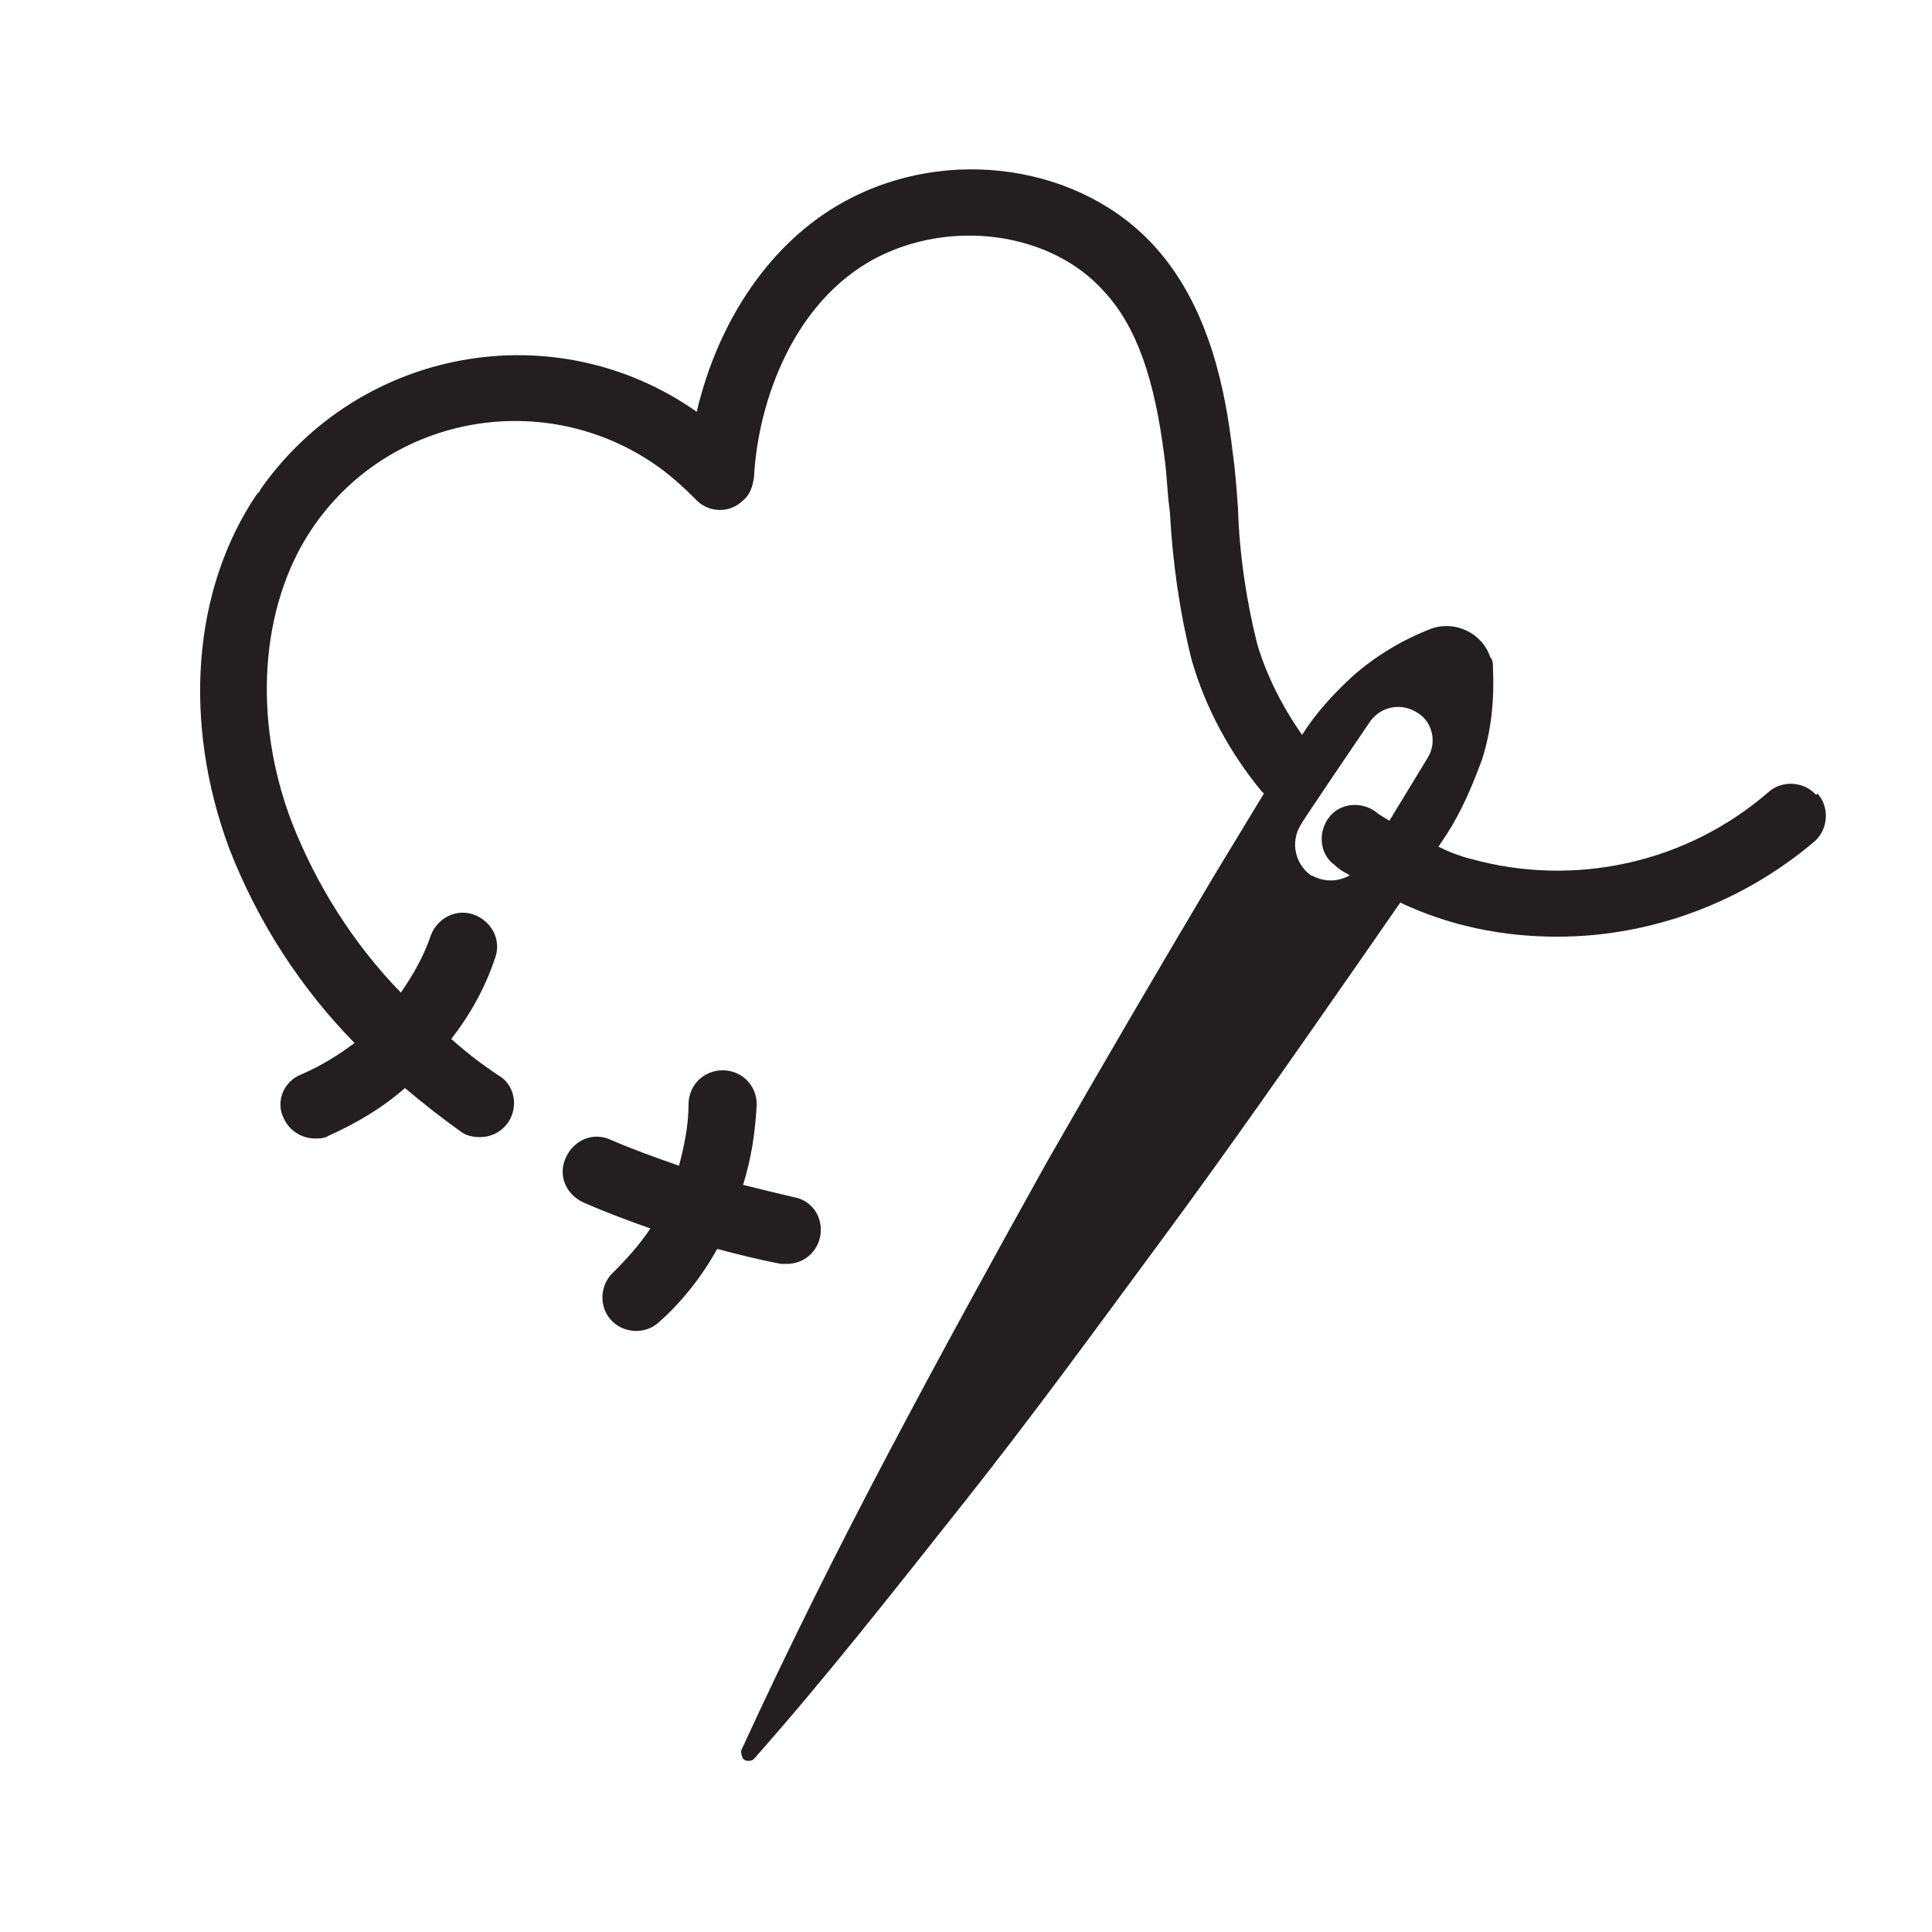 <?xml version="1.0" encoding="UTF-8"?>
<svg id="Layer_1" data-name="Layer 1" xmlns="http://www.w3.org/2000/svg" version="1.1" viewBox="0 0 141.7 141.7">
  <defs>
    <style>
      .cls-1 {
        fill: #231f20;
        stroke-width: 0px;
      }
    </style>
  </defs>
  <path class="cls-1" d="M133.2,58.3c-.9-1-2.5-1.1-3.5-.2,0,0,0,0,0,0-6,5.2-14.2,7-21.8,4.9-.8-.2-1.6-.5-2.4-.9l.6-.9c1.1-1.7,1.9-3.6,2.6-5.5.7-2.2.9-4.4.8-6.7,0-.3,0-.6-.2-.8-.6-1.8-2.6-2.7-4.3-2.1,0,0,0,0,0,0-2.1.8-4.1,2-5.8,3.5-1.4,1.3-2.7,2.7-3.7,4.3-1.4-2-2.6-4.3-3.3-6.7-.8-3.2-1.3-6.6-1.4-9.9-.1-1.4-.2-2.8-.4-4.2-.5-4.2-1.6-10.4-5.6-14.9-5.4-6.1-15.3-7.6-22.9-3.4-5.3,2.9-9.2,8.6-10.8,15.4-10.4-7.3-24.7-4.7-32,5.7,0,.1-.2.3-.3.4-4.7,7-5.4,16.7-2,25.9,2.1,5.4,5.2,10.2,9.2,14.3-1.2.9-2.5,1.7-3.9,2.3-1.3.5-1.9,2-1.3,3.2.4.9,1.3,1.5,2.3,1.5.3,0,.7,0,1-.2,2-.9,3.9-2,5.6-3.5,1.3,1.1,2.7,2.2,4.1,3.2.4.3.9.4,1.4.4,1.4,0,2.5-1.1,2.5-2.5,0-.8-.4-1.6-1.1-2-1.2-.8-2.4-1.7-3.5-2.7,1.4-1.8,2.5-3.8,3.2-5.9.5-1.3-.2-2.7-1.5-3.2-1.3-.5-2.7.2-3.2,1.5-.5,1.5-1.3,2.9-2.2,4.2-3.5-3.6-6.2-7.9-8-12.5-2.9-7.6-2.3-15.8,1.4-21.4,5.5-8.3,16.7-10.5,25-5,1.2.8,2.2,1.7,3.2,2.7.9,1,2.5,1.1,3.5.1.5-.4.7-1,.8-1.7.3-5.6,2.9-12.8,8.8-16,5.6-3,13-2,16.9,2.4,2.4,2.6,3.7,6.5,4.4,12.1.2,1.3.2,2.7.4,4,.2,3.7.7,7.3,1.6,10.9,1,3.5,2.8,6.8,5.1,9.6l.2.2-3.7,6.1c-4.1,6.9-8.2,13.9-12.2,20.9-3.9,7-7.8,14.1-11.6,21.3s-7.4,14.4-10.8,21.8c-.1.2,0,.5.1.7.2.2.6.2.8,0,5.4-6.1,10.4-12.5,15.4-18.8s9.8-12.9,14.6-19.4,9.4-13.1,14-19.7l3.4-4.9c3.6,1.7,7.5,2.5,11.5,2.5,6.9,0,13.6-2.5,18.9-7,1-.9,1.1-2.5.2-3.5,0,0,0,0,0,0ZM96.3,64.3c-1.3-.8-1.7-2.5-.9-3.8h0c0-.1,5.1-7.6,5.1-7.6.8-1.1,2.3-1.4,3.5-.6,1.1.7,1.4,2.2.7,3.3l-2.8,4.6-.8-.5c-1-.9-2.6-.9-3.5.1-.9,1-.9,2.6.1,3.5.2.1.3.3.5.4.2.2.5.3.8.5-.9.5-1.9.5-2.8,0h0Z"/>
  <path class="cls-1" d="M57.2,92.7c.2,0,.3,0,.5,0,1.4,0,2.5-1.1,2.5-2.5,0-1.2-.8-2.2-2-2.4-1.3-.3-2.5-.6-3.7-.9.6-1.9.9-3.9,1-5.9,0-1.4-1.1-2.5-2.5-2.5h0c-1.4,0-2.5,1.1-2.5,2.5,0,0,0,0,0,0,0,1.5-.3,3-.7,4.5-1.7-.6-3.4-1.2-5-1.9-1.3-.6-2.7,0-3.3,1.3-.6,1.3,0,2.7,1.3,3.3,1.6.7,3.2,1.3,4.9,1.9-.8,1.2-1.7,2.2-2.7,3.2-1,.9-1.1,2.5-.2,3.5.9,1,2.5,1.1,3.5.2,0,0,0,0,0,0,1.7-1.5,3.2-3.4,4.3-5.4,1.5.4,3.1.8,4.7,1.1Z"/>
</svg>